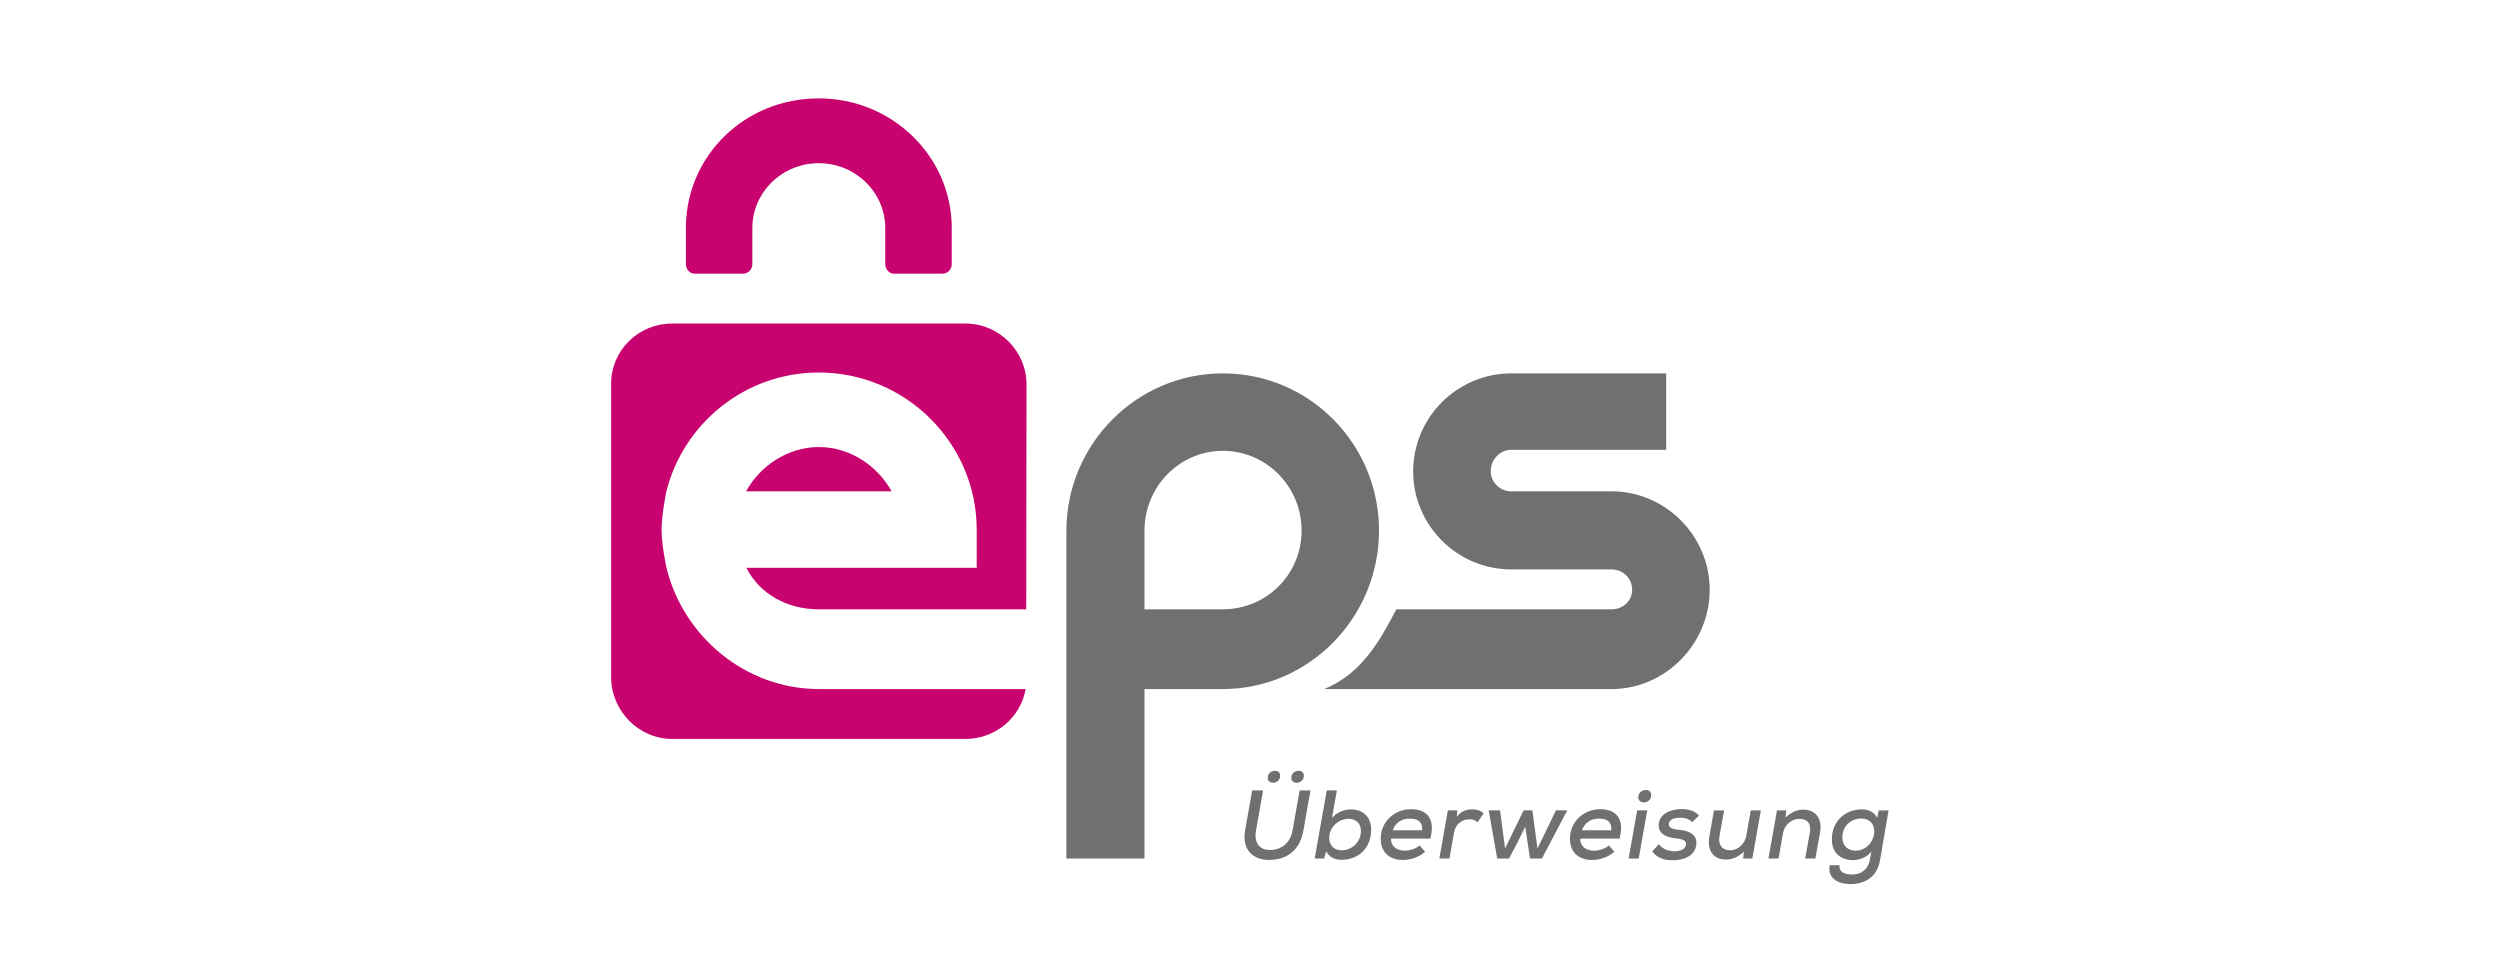 <?xml version="1.0" encoding="UTF-8"?><svg id="a" xmlns="http://www.w3.org/2000/svg" width="744.5" height="286.2" xmlns:xlink="http://www.w3.org/1999/xlink" viewBox="0 0 744.5 286.2"><defs><style>.r{fill:none;}.r,.s,.t{stroke-width:0px;}.s{fill:#71706f;}.u{clip-path:url(#q);}.v{clip-path:url(#n);}.w{clip-path:url(#k);}.x{clip-path:url(#l);}.y{clip-path:url(#p);}.z{clip-path:url(#o);}.aa{clip-path:url(#i);}.ab{clip-path:url(#h);}.ac{clip-path:url(#m);}.ad{clip-path:url(#j);}.ae{clip-path:url(#g);}.af{clip-path:url(#e);}.ag{clip-path:url(#f);}.ah{clip-path:url(#d);}.ai{clip-path:url(#b);}.aj{clip-path:url(#c);}.t{fill:#c8036f;}</style><clipPath id="b"><rect class="r" x="152.31" y=".35" width="439.88" height="285.5"/></clipPath><clipPath id="c"><rect class="r" x="152.31" y=".35" width="439.88" height="285.5"/></clipPath><clipPath id="d"><rect class="r" x="152.31" y=".35" width="439.88" height="285.5"/></clipPath><clipPath id="e"><rect class="r" x="152.31" y=".35" width="439.88" height="285.5"/></clipPath><clipPath id="f"><rect class="r" x="152.31" y=".35" width="439.88" height="285.5"/></clipPath><clipPath id="g"><rect class="r" x="152.31" y=".35" width="439.88" height="285.5"/></clipPath><clipPath id="h"><rect class="r" x="152.31" y=".35" width="439.88" height="285.5"/></clipPath><clipPath id="i"><rect class="r" x="152.31" y=".35" width="439.88" height="285.5"/></clipPath><clipPath id="j"><rect class="r" x="152.31" y=".35" width="439.88" height="285.5"/></clipPath><clipPath id="k"><rect class="r" x="152.31" y=".35" width="439.88" height="285.5"/></clipPath><clipPath id="l"><rect class="r" x="152.31" y=".35" width="439.88" height="285.5"/></clipPath><clipPath id="m"><rect class="r" x="152.31" y=".35" width="439.88" height="285.5"/></clipPath><clipPath id="n"><rect class="r" x="152.31" y=".35" width="439.88" height="285.5"/></clipPath><clipPath id="o"><rect class="r" x="152.31" y=".35" width="439.88" height="285.5"/></clipPath><clipPath id="p"><rect class="r" x="152.31" y=".35" width="439.88" height="285.5"/></clipPath><clipPath id="q"><rect class="r" x="152.31" y=".35" width="439.88" height="285.5"/></clipPath></defs><g class="ai"><path class="s" d="M480.36,146.32h-30.31c-3.37,0-6.11-2.69-6.11-6.05s2.74-6.32,6.11-6.32h46.14v-22.76h-46.14c-16.1,0-29.21,13.13-29.21,29.19s13.1,29.19,29.21,29.19h29.9c3.37,0,6.11,2.67,6.11,6.04s-2.74,5.84-6.11,5.84h-64.11c-5.44,10.39-10.73,19.3-21.48,23.75h86c15.83-.23,28.79-13.63,28.79-29.55s-12.95-29.1-28.79-29.33"/></g><g class="aj"><path class="s" d="M364.18,111.19c-25.69,0-46.61,21.05-46.61,46.91v97.57h23.26v-50.47h23.3c25.69,0,46.54-21.33,46.54-47.19,0-25.86-20.8-46.82-46.49-46.82M364.18,181.45h-23.35v-23.44c0-13.1,10.43-23.75,23.35-23.75s23.44,10.66,23.44,23.75c0,13.1-10.52,23.44-23.44,23.44"/></g><g class="ah"><path class="t" d="M243.95,205.2c-21.99,0-40.48-15.67-45.48-36.14,0,0-1.45-6.77-1.45-11.22s1.37-11.29,1.37-11.29c5.04-20.42,23.5-35.62,45.46-35.62,25.82,0,47.01,20.99,47.01,46.81v11.35h-68.6c4.05,7.92,12.24,12.37,21.69,12.37h61.66l.08-66.96c0-9.98-8.17-18.15-18.15-18.15h-87.4c-9.98,0-18.15,7.92-18.15,17.9v87.4c0,9.98,8.17,18.4,18.15,18.4h87.4c8.96,0,16.43-6.43,17.88-14.84h-61.48Z"/></g><g class="af"><path class="t" d="M243.85,133.13c-9.41,0-17.6,5.76-21.66,13.18h43.33c-4.07-7.42-12.25-13.18-21.66-13.18"/></g><g class="ag"><path class="t" d="M283.43,67.92c0-21.33-17.73-38.62-39.6-38.62s-39,16.73-39.57,37.57c0,.09,0,.17,0,.26v11.61c0,1.39,1.13,2.76,2.55,2.76h14.57c1.42,0,2.67-1.37,2.67-2.76v-10.82c0-10.65,8.87-19.32,19.79-19.32s19.79,8.67,19.79,19.32v10.82c0,1.39,1.15,2.76,2.58,2.76h14.57c1.42,0,2.65-1.37,2.65-2.76v-10.82h0Z"/></g><g class="ae"><path class="s" d="M390.27,235.38l-2.11,11.92c-1.05,6.03-5,8.79-10.35,8.79-4.53,0-8.04-2.95-7.02-8.78l2.11-11.93h3.25l-2.11,11.92c-.64,3.72,1.02,5.83,4.18,5.83s6.03-1.93,6.7-5.82l2.11-11.93h3.25ZM377.52,231.65c0,.99.76,1.46,1.58,1.46,1.02,0,2.14-.73,2.14-2.11,0-.96-.64-1.46-1.49-1.46-1.05,0-2.22.67-2.22,2.11M384.54,231.62c0,1.02.79,1.49,1.64,1.49.91,0,2.11-.73,2.11-2.08,0-.96-.7-1.49-1.49-1.49-1.05,0-2.25.67-2.25,2.08"/></g><g class="ab"><path class="s" d="M398.12,235.38l-1.46,8.24c1.26-1.7,3.77-2.59,5.53-2.59,3.63,0,6.14,2.13,6.14,6.07,0,5.59-3.89,8.95-8.86,8.95-1.93,0-3.57-.72-4.56-2.53l-.56,2.15h-2.84l3.6-20.29h3.01ZM395.84,249.28c-.12,2.4,1.43,3.95,3.68,3.95,2.84,0,5.59-2.19,5.76-5.53.12-2.43-1.46-3.86-3.66-3.86-2.81,0-5.62,2.25-5.79,5.44"/></g><g class="aa"><path class="s" d="M414.24,249.73c-.12,1.98,1.43,3.6,4.07,3.6,1.46,0,3.39-.57,4.45-1.57l1.64,1.89c-1.78,1.64-4.42,2.45-6.64,2.45-4.15,0-6.58-2.49-6.58-6.29,0-5.06,3.98-8.83,9.07-8.83,4.65,0,7.28,2.81,5.7,8.75h-11.7ZM423.49,247.26c.23-2.47-1.23-3.48-3.66-3.48-2.19,0-4.21,1.01-5.09,3.48h8.75Z"/></g><g class="ad"><path class="s" d="M433.99,241.32l-.15,1.91c1.41-1.85,3.1-2.22,4.65-2.22,1.4,0,2.66.5,3.33,1.23l-1.81,2.63c-.64-.58-1.29-.88-2.4-.88-2.08,0-4.12,1.25-4.59,3.91l-1.37,7.77h-3.01l2.54-14.35h2.81Z"/></g><g class="w"><polygon class="s" points="456.34 241.32 457.86 252.67 463.36 241.32 466.73 241.32 459.18 255.67 455.64 255.67 454.21 246.2 451.9 250.9 449.38 255.67 445.87 255.67 443.33 241.32 446.72 241.32 448.21 252.67 453.74 241.32 456.34 241.32"/></g><g class="x"><path class="s" d="M470.6,249.73c-.12,1.98,1.43,3.6,4.07,3.6,1.46,0,3.39-.57,4.44-1.57l1.64,1.89c-1.78,1.64-4.42,2.45-6.64,2.45-4.15,0-6.58-2.49-6.58-6.29,0-5.06,3.98-8.83,9.07-8.83,4.65,0,7.28,2.81,5.7,8.75h-11.7ZM479.84,247.26c.23-2.47-1.23-3.48-3.66-3.48-2.19,0-4.21,1.01-5.09,3.48h8.75Z"/></g><g class="ac"><path class="s" d="M490.55,241.32l-2.54,14.35h-3.01l2.55-14.35h3.01ZM487.89,237.41c0,1.02.76,1.55,1.58,1.55,1.17,0,2.25-.76,2.25-2.19,0-.97-.73-1.52-1.52-1.52-1.08,0-2.31.7-2.31,2.16"/></g><g class="v"><path class="s" d="M503.92,244.87c-.94-1.05-2.13-1.35-3.57-1.35-1.99,0-3.39.67-3.39,1.93,0,1.05,1.14,1.49,2.84,1.64,2.63.23,6,1.11,5.29,4.83-.5,2.69-3.19,4.27-6.93,4.27-2.34,0-4.59-.53-6.11-2.66l1.96-2.14c1.08,1.49,2.98,2.11,4.68,2.14,1.43,0,3.13-.53,3.39-1.87.26-1.29-.88-1.78-2.98-1.99-2.46-.23-5.15-1.14-5.15-3.86,0-3.6,3.89-4.86,6.81-4.86,2.22,0,3.86.5,5.21,1.93l-2.05,1.99Z"/></g><g class="z"><path class="s" d="M513.43,241.32l-1.37,7.73c-.44,2.46.67,4.16,3.19,4.16,2.37,0,4.39-1.96,4.8-4.36l1.32-7.52h3.01l-2.54,14.35h-2.72l.2-2.08c-1.7,1.61-3.36,2.37-5.38,2.37-3.54,0-5.65-2.54-4.89-6.89l1.38-7.74h3.01Z"/></g><g class="y"><path class="s" d="M537.59,255.67l1.37-7.68c.44-2.49-.41-4.13-3.16-4.13-2.4,0-4.42,1.93-4.83,4.3l-1.32,7.52h-3.01l2.55-14.35h2.75l-.2,2.1c1.67-1.55,3.39-2.32,5.26-2.32,3.51,0,5.79,2.44,5,6.86l-1.38,7.71h-3.04Z"/></g><g class="u"><path class="s" d="M547.81,257.65c-.2,1.98,1.32,2.78,3.86,2.78,2.22,0,4.62-1.24,5.18-4.4l.44-2.46c-1.32,1.84-3.71,2.57-5.5,2.57-3.69,0-6.26-2.19-6.26-6.17,0-5.67,4.21-8.95,8.98-8.95,2.02,0,3.83.96,4.48,2.6l.5-2.29h2.92l-2.52,14.78c-.94,5.47-5,7.17-8.72,7.17-4.45,0-6.9-2.15-6.29-5.62h2.92ZM548.65,249.37c0,2.46,1.61,3.95,3.92,3.95,6.23,0,7.9-9.56,1.67-9.56-2.95,0-5.59,2.19-5.59,5.62"/></g></svg>